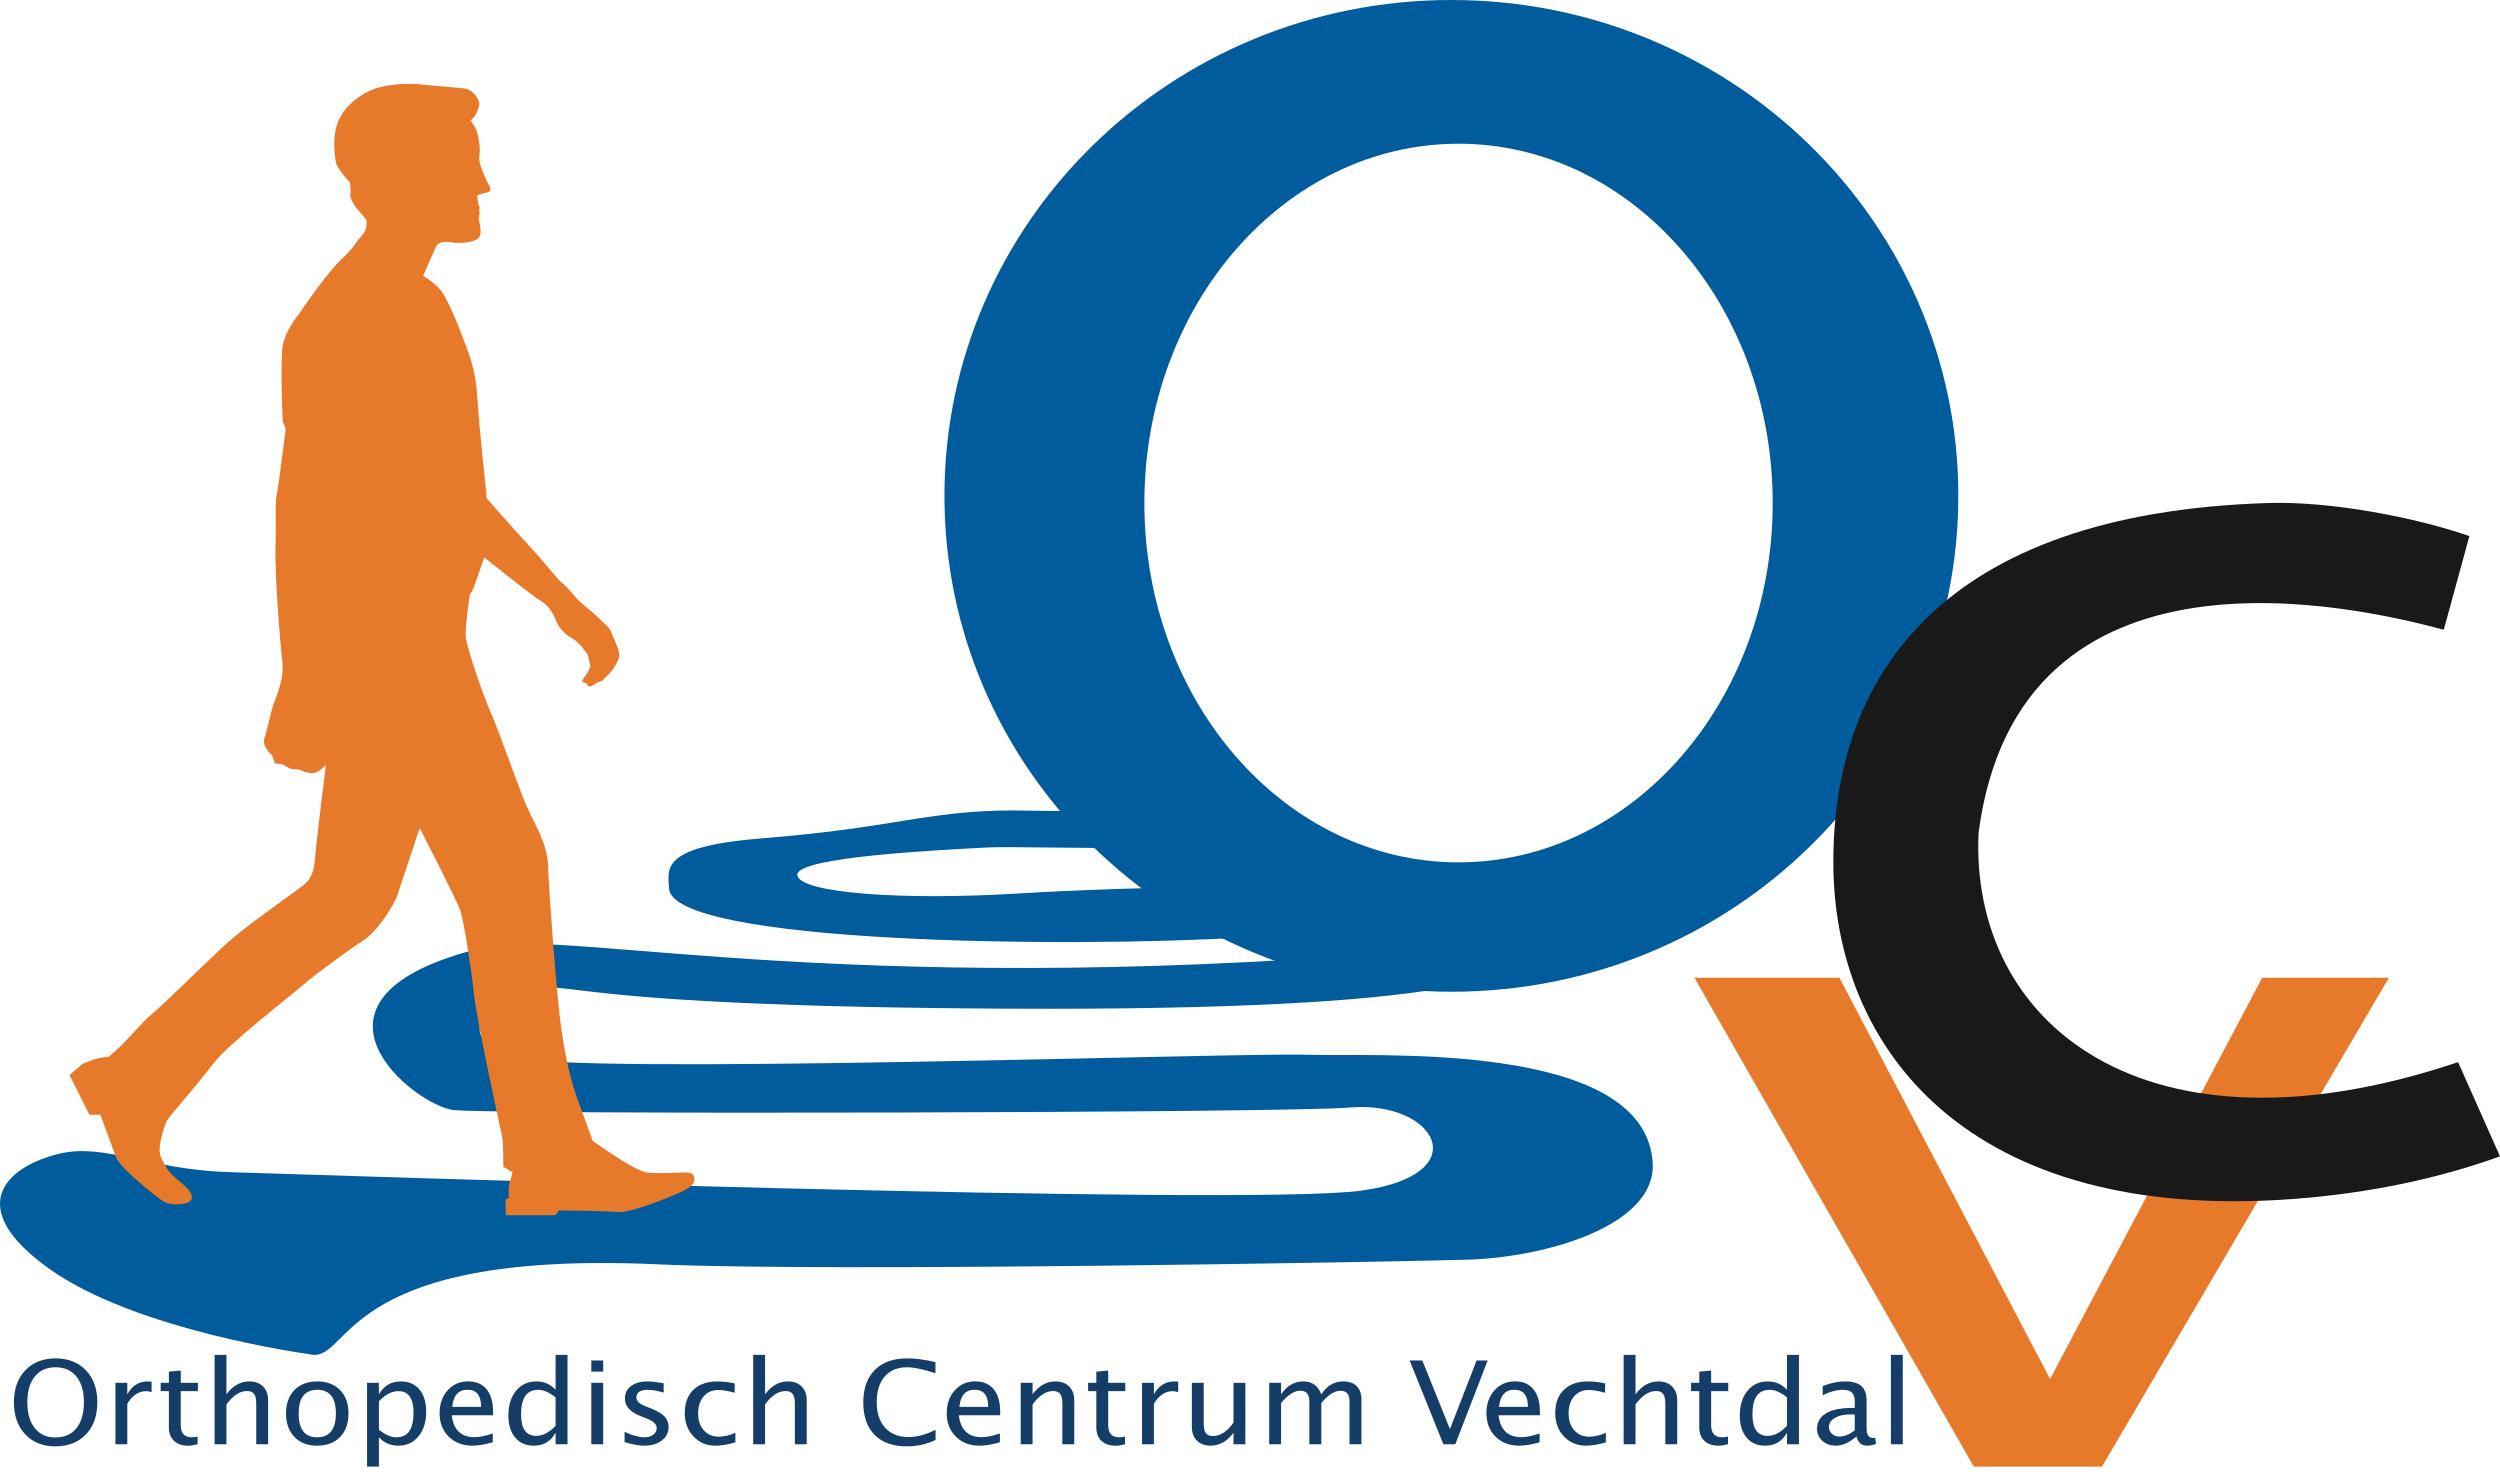 <?xml version="1.0" encoding="UTF-8"?>
<svg width="100px" height="59px" viewBox="0 0 100 59" version="1.1" xmlns="http://www.w3.org/2000/svg" xmlns:xlink="http://www.w3.org/1999/xlink">
    <!-- Generator: Sketch 54.1 (76490) - https://sketchapp.com -->
    <title>Logo OCV Def_02_2019</title>
    <desc>Created with Sketch.</desc>
    <g id="Page-1" stroke="none" stroke-width="1" fill="none" fill-rule="evenodd">
        <g id="Logo-OCV-Def_02_2019">
            <path d="M12.358,54.165 C12.358,54.165 5.456,53.24 1.971,50.752 C-1.515,48.265 0.272,46.656 2.36,46.151 C4.199,45.706 5.938,46.796 9.24,46.888 C12.542,46.98 49.781,48.27 54.459,47.625 C59.137,46.98 57.424,43.992 53.95,44.303 C51.559,44.517 19.696,44.585 18.137,44.401 C16.577,44.216 11.348,40.047 18.869,38.02 C21.605,36.875 31.568,39.839 54.092,38.228 C56.682,38.043 58.837,36.592 49.873,37.491 C42.638,37.933 26.993,37.736 26.763,35.557 C26.716,34.727 26.4,33.856 30.519,33.53 C36.067,33.092 37.307,32.333 41.159,32.425 C45.011,32.517 49.689,32.056 49.964,33.162 C50.24,34.267 41.251,33.807 39.508,33.899 C37.765,33.991 31.803,34.267 31.895,35.004 C31.987,35.741 36.206,36.017 40.7,35.741 C45.195,35.465 53.908,35.281 58.311,35.557 C62.714,35.833 62.805,37.123 61.705,38.044 C60.604,38.965 58.495,40.439 40.334,40.347 C22.172,40.255 22.957,39.15 21.143,39.61 C19.329,40.071 18.137,41.545 20.521,42.282 C22.906,43.019 49.597,42.097 52.257,42.19 C54.917,42.282 65.817,41.574 66.108,46.519 C66.254,49.004 61.888,50.296 58.678,50.388 C55.468,50.48 33.09,50.882 26.3,50.573 C13.313,49.981 14.081,54.607 12.358,54.165" id="Fill-1" fill="#005C9C"></path>
            <path d="M78.333,19.834 C78.333,30.789 69.255,39.669 58.056,39.669 C46.856,39.669 37.778,30.789 37.778,19.834 C37.778,8.88 46.856,3.55271368e-15 58.056,3.55271368e-15 C69.255,3.55271368e-15 78.333,8.88 78.333,19.834 Z M70.908,20.122 C70.908,12.184 65.281,5.749 58.341,5.749 C51.401,5.749 45.775,12.184 45.775,20.122 C45.775,28.06 51.401,34.494 58.341,34.494 C65.281,34.494 70.908,28.06 70.908,20.122 Z" id="Combined-Shape" fill="#005C9C"></path>
            <polyline id="Fill-5" fill="#E7792B" points="67.778 39.11 78.952 58.665 84.079 58.665 95.556 39.11 90.488 39.11 82.004 55.16 73.577 39.11 67.778 39.11"></polyline>
            <path d="M97.751,25.19 C94.268,24.255 80.751,21.092 79.143,33.308 C78.785,40.935 85.789,46.701 98.323,42.485 L100,46.254 C97.557,47.138 94.801,47.719 91.865,47.949 C78.701,48.979 73.333,41.918 73.333,34.48 C73.333,27.041 77.657,20.524 90.738,20.12 C93.211,20.043 96.619,20.691 98.776,21.444 L97.751,25.19" id="Fill-6" fill="#1A1919"></path>
            <path d="M2.203,57.854 C1.708,57.854 1.309,57.693 1.008,57.371 C0.706,57.048 0.556,56.622 0.556,56.093 C0.556,55.56 0.707,55.134 1.01,54.814 C1.313,54.495 1.718,54.335 2.225,54.335 C2.729,54.335 3.134,54.495 3.438,54.813 C3.742,55.132 3.893,55.557 3.893,56.088 C3.893,56.63 3.742,57.06 3.438,57.378 C3.134,57.695 2.722,57.854 2.203,57.854 Z M2.21,57.499 C2.575,57.499 2.857,57.375 3.057,57.128 C3.256,56.882 3.356,56.533 3.356,56.083 C3.356,55.647 3.256,55.306 3.055,55.06 C2.855,54.814 2.578,54.691 2.225,54.691 C1.869,54.691 1.592,54.814 1.392,55.061 C1.193,55.308 1.093,55.651 1.093,56.09 C1.093,56.528 1.192,56.872 1.39,57.123 C1.588,57.373 1.861,57.499 2.21,57.499 Z M4.617,57.77 L4.617,55.311 L5.092,55.311 L5.092,55.773 C5.28,55.429 5.554,55.257 5.912,55.257 C5.96,55.257 6.011,55.261 6.064,55.268 L6.064,55.685 C5.982,55.659 5.91,55.646 5.847,55.646 C5.546,55.646 5.295,55.814 5.092,56.149 L5.092,57.77 L4.617,57.77 Z M7.522,57.827 C7.28,57.827 7.092,57.762 6.957,57.632 C6.822,57.502 6.755,57.322 6.755,57.091 L6.755,55.646 L6.427,55.646 L6.427,55.311 L6.755,55.311 L6.755,54.865 L7.23,54.822 L7.23,55.311 L7.915,55.311 L7.915,55.646 L7.23,55.646 L7.23,57.01 C7.23,57.331 7.378,57.492 7.673,57.492 C7.736,57.492 7.813,57.482 7.903,57.462 L7.903,57.77 C7.756,57.808 7.629,57.827 7.522,57.827 Z M8.583,57.77 L8.583,54.195 L9.058,54.195 L9.058,55.773 C9.309,55.429 9.616,55.257 9.979,55.257 C10.206,55.257 10.387,55.325 10.522,55.46 C10.657,55.595 10.724,55.776 10.724,56.004 L10.724,57.77 L10.249,57.77 L10.249,56.149 C10.249,55.966 10.221,55.836 10.164,55.759 C10.107,55.681 10.012,55.642 9.88,55.642 C9.589,55.642 9.315,55.821 9.058,56.179 L9.058,57.77 L8.583,57.77 Z M12.673,57.827 C12.299,57.827 11.999,57.71 11.776,57.477 C11.552,57.244 11.441,56.932 11.441,56.541 C11.441,56.145 11.553,55.833 11.777,55.602 C12.001,55.372 12.306,55.257 12.69,55.257 C13.074,55.257 13.379,55.372 13.603,55.602 C13.827,55.833 13.939,56.144 13.939,56.536 C13.939,56.938 13.827,57.253 13.602,57.483 C13.377,57.712 13.067,57.827 12.673,57.827 Z M12.68,57.492 C13.184,57.492 13.435,57.173 13.435,56.536 C13.435,55.907 13.187,55.592 12.69,55.592 C12.195,55.592 11.947,55.908 11.947,56.541 C11.947,57.175 12.192,57.492 12.68,57.492 Z M14.682,58.665 L14.682,55.311 L15.157,55.311 L15.157,55.773 C15.352,55.429 15.644,55.257 16.033,55.257 C16.348,55.257 16.596,55.365 16.777,55.581 C16.958,55.797 17.048,56.092 17.048,56.466 C17.048,56.874 16.946,57.202 16.741,57.452 C16.536,57.702 16.266,57.827 15.932,57.827 C15.621,57.827 15.363,57.715 15.157,57.492 L15.157,58.665 L14.682,58.665 Z M15.157,57.184 C15.402,57.389 15.635,57.492 15.857,57.492 C16.313,57.492 16.542,57.165 16.542,56.511 C16.542,55.935 16.339,55.646 15.934,55.646 C15.669,55.646 15.41,55.782 15.157,56.052 L15.157,57.184 Z M19.711,57.691 C19.392,57.782 19.12,57.827 18.893,57.827 C18.507,57.827 18.193,57.707 17.949,57.466 C17.705,57.225 17.584,56.913 17.584,56.53 C17.584,56.157 17.691,55.851 17.906,55.613 C18.12,55.374 18.395,55.255 18.729,55.255 C19.046,55.255 19.291,55.36 19.464,55.572 C19.636,55.783 19.723,56.083 19.723,56.473 L19.72,56.611 L18.068,56.611 C18.138,57.195 18.442,57.487 18.982,57.487 C19.18,57.487 19.423,57.438 19.711,57.338 L19.711,57.691 Z M18.09,56.276 L19.245,56.276 C19.245,55.819 19.064,55.59 18.7,55.59 C18.335,55.59 18.132,55.819 18.09,56.276 Z M22.224,57.77 L22.224,57.308 C22.031,57.654 21.74,57.827 21.351,57.827 C21.036,57.827 20.788,57.719 20.607,57.503 C20.426,57.287 20.335,56.992 20.335,56.618 C20.335,56.209 20.438,55.88 20.643,55.631 C20.848,55.382 21.118,55.257 21.452,55.257 C21.762,55.257 22.02,55.369 22.224,55.592 L22.224,54.195 L22.701,54.195 L22.701,57.77 L22.224,57.77 Z M22.224,55.898 C21.978,55.694 21.745,55.592 21.524,55.592 C21.069,55.592 20.842,55.919 20.842,56.573 C20.842,57.148 21.045,57.435 21.45,57.435 C21.713,57.435 21.971,57.3 22.224,57.03 L22.224,55.898 Z M23.652,57.77 L23.652,55.311 L24.127,55.311 L24.127,57.77 L23.652,57.77 Z M23.652,54.865 L23.652,54.419 L24.127,54.419 L24.127,54.865 L23.652,54.865 Z M25.774,57.827 C25.557,57.827 25.293,57.779 24.983,57.684 L24.983,57.275 C25.293,57.419 25.563,57.492 25.793,57.492 C25.93,57.492 26.043,57.457 26.133,57.388 C26.223,57.318 26.269,57.231 26.269,57.127 C26.269,56.975 26.142,56.849 25.89,56.749 L25.612,56.638 C25.202,56.478 24.997,56.248 24.997,55.948 C24.997,55.733 25.078,55.565 25.24,55.442 C25.401,55.319 25.623,55.257 25.904,55.257 C26.051,55.257 26.232,55.276 26.447,55.314 L26.546,55.332 L26.546,55.703 C26.281,55.629 26.07,55.592 25.914,55.592 C25.608,55.592 25.456,55.696 25.456,55.905 C25.456,56.039 25.571,56.152 25.803,56.244 L26.032,56.335 C26.291,56.437 26.474,56.546 26.582,56.66 C26.69,56.774 26.744,56.916 26.744,57.087 C26.744,57.302 26.653,57.48 26.471,57.619 C26.289,57.758 26.057,57.827 25.774,57.827 Z M28.62,57.827 C28.266,57.827 27.973,57.704 27.74,57.458 C27.507,57.212 27.39,56.902 27.39,56.527 C27.39,56.127 27.505,55.816 27.736,55.592 C27.967,55.369 28.289,55.257 28.702,55.257 C28.906,55.257 29.135,55.283 29.387,55.336 L29.387,55.71 C29.118,55.636 28.9,55.599 28.731,55.599 C28.488,55.599 28.293,55.685 28.146,55.856 C27.999,56.027 27.925,56.256 27.925,56.541 C27.925,56.817 28.001,57.041 28.152,57.211 C28.303,57.382 28.501,57.467 28.745,57.467 C28.962,57.467 29.186,57.415 29.416,57.311 L29.416,57.696 C29.109,57.783 28.844,57.827 28.62,57.827 Z M30.127,57.77 L30.127,54.195 L30.603,54.195 L30.603,55.773 C30.853,55.429 31.16,55.257 31.524,55.257 C31.751,55.257 31.931,55.325 32.066,55.46 C32.202,55.595 32.269,55.776 32.269,56.004 L32.269,57.77 L31.794,57.77 L31.794,56.149 C31.794,55.966 31.765,55.836 31.708,55.759 C31.651,55.681 31.557,55.642 31.425,55.642 C31.134,55.642 30.86,55.821 30.603,56.179 L30.603,57.77 L30.127,57.77 Z M36.27,57.854 C35.716,57.854 35.287,57.701 34.985,57.396 C34.682,57.09 34.531,56.657 34.531,56.097 C34.531,55.539 34.685,55.105 34.993,54.797 C35.301,54.489 35.735,54.335 36.294,54.335 C36.614,54.335 36.989,54.385 37.418,54.483 L37.418,54.929 C36.929,54.77 36.552,54.691 36.287,54.691 C35.9,54.691 35.6,54.814 35.388,55.06 C35.175,55.306 35.069,55.653 35.069,56.102 C35.069,56.529 35.183,56.866 35.409,57.113 C35.636,57.359 35.945,57.483 36.338,57.483 C36.675,57.483 37.037,57.385 37.423,57.191 L37.423,57.598 C37.071,57.769 36.687,57.854 36.27,57.854 Z M39.996,57.691 C39.677,57.782 39.405,57.827 39.178,57.827 C38.792,57.827 38.478,57.707 38.234,57.466 C37.99,57.225 37.869,56.913 37.869,56.53 C37.869,56.157 37.976,55.851 38.191,55.613 C38.405,55.374 38.68,55.255 39.014,55.255 C39.331,55.255 39.576,55.36 39.749,55.572 C39.921,55.783 40.008,56.083 40.008,56.473 L40.005,56.611 L38.353,56.611 C38.423,57.195 38.727,57.487 39.267,57.487 C39.465,57.487 39.708,57.438 39.996,57.338 L39.996,57.691 Z M38.375,56.276 L39.53,56.276 C39.53,55.819 39.349,55.59 38.985,55.59 C38.62,55.59 38.417,55.819 38.375,56.276 Z M40.828,57.77 L40.828,55.311 L41.303,55.311 L41.303,55.773 C41.554,55.429 41.861,55.257 42.224,55.257 C42.451,55.257 42.632,55.325 42.767,55.46 C42.902,55.595 42.97,55.776 42.97,56.004 L42.97,57.77 L42.494,57.77 L42.494,56.149 C42.494,55.966 42.466,55.836 42.409,55.759 C42.352,55.681 42.257,55.642 42.125,55.642 C41.834,55.642 41.56,55.821 41.303,56.179 L41.303,57.77 L40.828,57.77 Z M44.62,57.827 C44.379,57.827 44.191,57.762 44.056,57.632 C43.921,57.502 43.853,57.322 43.853,57.091 L43.853,55.646 L43.525,55.646 L43.525,55.311 L43.853,55.311 L43.853,54.865 L44.328,54.822 L44.328,55.311 L45.013,55.311 L45.013,55.646 L44.328,55.646 L44.328,57.01 C44.328,57.331 44.476,57.492 44.772,57.492 C44.835,57.492 44.911,57.482 45.001,57.462 L45.001,57.77 C44.855,57.808 44.728,57.827 44.62,57.827 Z M45.681,57.77 L45.681,55.311 L46.156,55.311 L46.156,55.773 C46.345,55.429 46.618,55.257 46.976,55.257 C47.025,55.257 47.075,55.261 47.128,55.268 L47.128,55.685 C47.046,55.659 46.974,55.646 46.911,55.646 C46.611,55.646 46.359,55.814 46.156,56.149 L46.156,57.77 L45.681,57.77 Z M49.34,57.77 L49.34,57.308 C49.088,57.654 48.781,57.827 48.421,57.827 C48.193,57.827 48.011,57.759 47.876,57.624 C47.741,57.489 47.674,57.307 47.674,57.078 L47.674,55.311 L48.149,55.311 L48.149,56.933 C48.149,57.117 48.177,57.248 48.234,57.325 C48.291,57.403 48.387,57.442 48.52,57.442 C48.809,57.442 49.083,57.263 49.34,56.905 L49.34,55.311 L49.815,55.311 L49.815,57.77 L49.34,57.77 Z M50.768,57.77 L50.768,55.311 L51.243,55.311 L51.243,55.773 C51.475,55.429 51.772,55.257 52.135,55.257 C52.486,55.257 52.725,55.429 52.852,55.773 C53.077,55.428 53.369,55.255 53.73,55.255 C53.961,55.255 54.14,55.319 54.267,55.446 C54.394,55.574 54.458,55.752 54.458,55.982 L54.458,57.77 L53.98,57.77 L53.98,56.052 C53.98,55.771 53.862,55.631 53.626,55.631 C53.38,55.631 53.122,55.794 52.852,56.122 L52.852,57.77 L52.374,57.77 L52.374,56.052 C52.374,55.77 52.254,55.628 52.012,55.628 C51.773,55.628 51.516,55.793 51.243,56.122 L51.243,57.77 L50.768,57.77 Z M57.735,57.77 L56.386,54.419 L56.893,54.419 L57.998,57.164 L59.064,54.419 L59.507,54.419 L58.212,57.77 L57.735,57.77 Z M61.584,57.691 C61.266,57.782 60.993,57.827 60.766,57.827 C60.38,57.827 60.066,57.707 59.822,57.466 C59.578,57.225 59.457,56.913 59.457,56.53 C59.457,56.157 59.564,55.851 59.779,55.613 C59.993,55.374 60.268,55.255 60.602,55.255 C60.919,55.255 61.164,55.36 61.337,55.572 C61.51,55.783 61.596,56.083 61.596,56.473 L61.594,56.611 L59.941,56.611 C60.011,57.195 60.315,57.487 60.856,57.487 C61.053,57.487 61.296,57.438 61.584,57.338 L61.584,57.691 Z M59.963,56.276 L61.118,56.276 C61.118,55.819 60.937,55.59 60.573,55.59 C60.208,55.59 60.005,55.819 59.963,56.276 Z M63.439,57.827 C63.085,57.827 62.791,57.704 62.558,57.458 C62.325,57.212 62.209,56.902 62.209,56.527 C62.209,56.127 62.324,55.816 62.555,55.592 C62.785,55.369 63.107,55.257 63.521,55.257 C63.725,55.257 63.953,55.283 64.206,55.336 L64.206,55.71 C63.937,55.636 63.718,55.599 63.55,55.599 C63.307,55.599 63.112,55.685 62.965,55.856 C62.818,56.027 62.744,56.256 62.744,56.541 C62.744,56.817 62.82,57.041 62.971,57.211 C63.122,57.382 63.32,57.467 63.564,57.467 C63.781,57.467 64.005,57.415 64.234,57.311 L64.234,57.696 C63.927,57.783 63.662,57.827 63.439,57.827 Z M64.946,57.77 L64.946,54.195 L65.421,54.195 L65.421,55.773 C65.672,55.429 65.979,55.257 66.342,55.257 C66.569,55.257 66.75,55.325 66.885,55.46 C67.02,55.595 67.088,55.776 67.088,56.004 L67.088,57.77 L66.613,57.77 L66.613,56.149 C66.613,55.966 66.584,55.836 66.527,55.759 C66.47,55.681 66.375,55.642 66.243,55.642 C65.952,55.642 65.678,55.821 65.421,56.179 L65.421,57.77 L64.946,57.77 Z M68.738,57.827 C68.497,57.827 68.309,57.762 68.174,57.632 C68.039,57.502 67.971,57.322 67.971,57.091 L67.971,55.646 L67.643,55.646 L67.643,55.311 L67.971,55.311 L67.971,54.865 L68.446,54.822 L68.446,55.311 L69.131,55.311 L69.131,55.646 L68.446,55.646 L68.446,57.01 C68.446,57.331 68.594,57.492 68.89,57.492 C68.953,57.492 69.029,57.482 69.119,57.462 L69.119,57.77 C68.973,57.808 68.846,57.827 68.738,57.827 Z M71.48,57.77 L71.48,57.308 C71.287,57.654 70.996,57.827 70.607,57.827 C70.292,57.827 70.044,57.719 69.863,57.503 C69.682,57.287 69.592,56.992 69.592,56.618 C69.592,56.209 69.695,55.88 69.9,55.631 C70.105,55.382 70.374,55.257 70.709,55.257 C71.019,55.257 71.276,55.369 71.48,55.592 L71.48,54.195 L71.958,54.195 L71.958,57.77 L71.48,57.77 Z M71.48,55.898 C71.234,55.694 71.001,55.592 70.781,55.592 C70.326,55.592 70.098,55.919 70.098,56.573 C70.098,57.148 70.301,57.435 70.706,57.435 C70.97,57.435 71.228,57.3 71.48,57.03 L71.48,55.898 Z M74.259,57.458 C73.974,57.704 73.7,57.827 73.436,57.827 C73.219,57.827 73.039,57.763 72.896,57.636 C72.753,57.508 72.682,57.347 72.682,57.152 C72.682,56.884 72.802,56.677 73.042,56.533 C73.282,56.389 73.627,56.317 74.076,56.317 L74.189,56.317 L74.189,56.02 C74.189,55.735 74.033,55.592 73.721,55.592 C73.47,55.592 73.199,55.665 72.908,55.81 L72.908,55.44 C73.228,55.318 73.528,55.257 73.808,55.257 C74.1,55.257 74.316,55.319 74.455,55.443 C74.594,55.566 74.664,55.759 74.664,56.02 L74.664,57.134 C74.664,57.389 74.748,57.517 74.915,57.517 C74.936,57.517 74.966,57.514 75.007,57.508 L75.04,57.755 C74.933,57.803 74.814,57.827 74.683,57.827 C74.461,57.827 74.32,57.704 74.259,57.458 Z M74.189,57.216 L74.189,56.579 L74.03,56.575 C73.769,56.575 73.559,56.621 73.398,56.714 C73.237,56.807 73.157,56.929 73.157,57.08 C73.157,57.187 73.197,57.278 73.277,57.351 C73.358,57.425 73.456,57.462 73.571,57.462 C73.769,57.462 73.975,57.38 74.189,57.216 Z M75.636,57.77 L75.636,54.195 L76.111,54.195 L76.111,57.77 L75.636,57.77 Z" id="OrthopedischCentrumVechtdal" fill="#143D67" fill-rule="nonzero"></path>
            <path d="M27.203,47.697 C27.623,47.507 27.8,47.343 27.775,47.14 C27.75,46.938 27.635,46.887 27.304,46.9 C26.974,46.913 26.363,46.95 25.88,46.9 C25.396,46.849 23.705,45.635 23.705,45.635 C23.705,45.635 23.451,44.901 23.146,44.091 C22.84,43.282 22.636,42.396 22.459,41.207 C22.28,40.018 21.95,35.59 21.924,34.653 C21.899,33.717 21.381,32.983 21.042,32.191 C20.703,31.398 19.991,29.323 19.635,28.513 C19.278,27.704 18.685,25.915 18.634,25.527 C18.583,25.139 18.795,23.79 18.795,23.79 L18.931,23.554 L19.372,22.297 C19.372,22.297 21.331,23.874 21.653,24.051 C21.975,24.228 22.162,24.625 22.247,24.844 C22.331,25.063 22.586,25.384 22.874,25.527 C23.162,25.671 23.51,26.185 23.51,26.185 L23.62,26.649 C23.62,26.649 23.51,26.936 23.391,27.062 C23.272,27.189 23.289,27.282 23.289,27.282 L23.476,27.332 C23.476,27.332 23.476,27.433 23.569,27.459 C23.662,27.484 23.866,27.307 23.866,27.307 L24.078,27.24 C24.078,27.24 24.282,27.037 24.409,26.902 C24.536,26.767 24.706,26.481 24.756,26.329 C24.807,26.177 24.723,25.915 24.587,25.62 C24.451,25.325 24.468,25.207 24.247,25.004 C24.027,24.802 23.807,24.566 23.4,24.245 C22.993,23.925 22.908,23.689 22.535,23.366 C22.162,23.042 22.009,22.744 21.229,21.901 C20.449,21.057 19.465,19.927 19.465,19.927 L19.449,19.691 C19.449,19.691 19.16,17.043 19.092,15.878 C19.025,14.714 18.719,14.074 18.498,13.466 C18.278,12.859 17.973,12.167 17.735,11.763 C17.498,11.358 16.925,11.033 16.925,11.033 C16.925,11.033 17.307,10.147 17.434,9.882 C17.561,9.616 17.879,9.666 18.172,9.705 C18.464,9.743 18.985,9.679 19.138,9.527 C19.291,9.376 19.202,9.009 19.164,8.844 C19.126,8.68 19.19,8.528 19.19,8.528 L19.164,8.414 C19.164,8.414 19.164,8.414 19.19,8.3 C19.126,8.212 19.1,7.933 19.088,7.845 C19.075,7.756 19.521,7.731 19.596,7.642 C19.673,7.554 19.558,7.415 19.469,7.238 C19.38,7.06 19.19,6.605 19.17,6.403 C19.151,6.2 19.228,6.099 19.17,5.719 C19.112,5.34 19.088,5.175 18.82,4.821 C19.062,4.644 19.228,4.201 19.151,4.037 C19.075,3.872 18.91,3.569 18.516,3.531 C18.121,3.493 17.269,3.417 16.697,3.366 C16.124,3.316 15.298,3.404 14.84,3.607 C14.382,3.809 13.81,4.214 13.542,4.821 C13.275,5.428 13.39,6.187 13.428,6.466 C13.466,6.744 14.001,7.301 14.001,7.301 C14.001,7.301 14.039,7.617 14.013,7.782 C13.988,7.946 14.23,8.288 14.23,8.288 L14.649,8.781 C14.649,8.781 14.687,8.87 14.649,9.097 C14.611,9.325 14.378,9.502 14.174,9.806 C13.971,10.109 13.683,10.329 13.496,10.531 C13.31,10.733 12.97,11.139 12.614,11.628 C12.258,12.117 11.936,12.589 11.936,12.589 C11.936,12.589 11.461,13.163 11.325,13.736 C11.19,14.31 11.308,16.84 11.308,16.84 L11.427,17.161 C11.427,17.161 11.155,19.37 11.071,19.792 C10.986,20.214 11.054,20.77 11.02,21.901 C10.986,23.031 11.223,25.932 11.291,26.438 C11.359,26.944 11.207,27.484 11.003,28.007 C10.799,28.53 10.698,29.188 10.579,29.525 C10.46,29.863 10.884,30.217 10.884,30.217 L11.003,30.537 L11.291,30.571 L11.631,30.756 L12.004,30.79 C12.004,30.79 12.224,30.925 12.495,30.925 C12.766,30.925 13.038,30.588 13.038,30.588 C13.038,30.588 12.665,33.54 12.614,34.198 C12.563,34.855 12.478,35.142 12.088,35.446 C11.698,35.75 9.849,37.032 9.12,37.689 C8.391,38.347 6.695,40.034 6.119,40.523 C5.542,41.013 5.067,41.687 4.338,42.278 C3.88,42.278 3.287,42.564 3.287,42.564 L2.778,43.003 L3.575,44.589 L4.016,44.589 C4.016,44.589 4.474,45.854 4.643,46.292 C4.813,46.731 6.153,47.794 6.492,48.03 C6.831,48.266 7.594,48.199 7.662,47.962 C7.73,47.726 7.492,47.507 7.085,47.17 C6.678,46.832 6.644,46.681 6.441,46.292 C6.237,45.905 6.661,44.842 6.661,44.842 L6.865,44.572 C6.865,44.572 7.95,43.307 8.544,42.531 C9.137,41.755 11.546,39.899 12.088,39.427 C12.631,38.954 14.09,37.892 14.531,37.622 C14.972,37.352 15.717,36.357 15.921,35.733 C16.124,35.109 16.787,33.118 16.787,33.118 C16.787,33.118 18.278,36.02 18.413,36.424 C18.549,36.829 18.837,38.634 18.956,39.748 C19.075,40.861 20.016,45.154 20.08,45.432 C20.144,45.711 20.131,46.672 20.131,46.672 L20.5,46.887 C20.5,46.887 20.487,46.988 20.398,47.242 C20.309,47.494 20.36,47.899 20.36,47.899 L20.22,47.988 L20.232,48.608 L22.229,48.608 L22.344,48.418 C22.344,48.418 24.125,48.431 24.684,48.481 C25.244,48.532 26.783,47.886 27.203,47.697" id="Fill-7" fill="#E7792B"></path>
        </g>
    </g>
</svg>